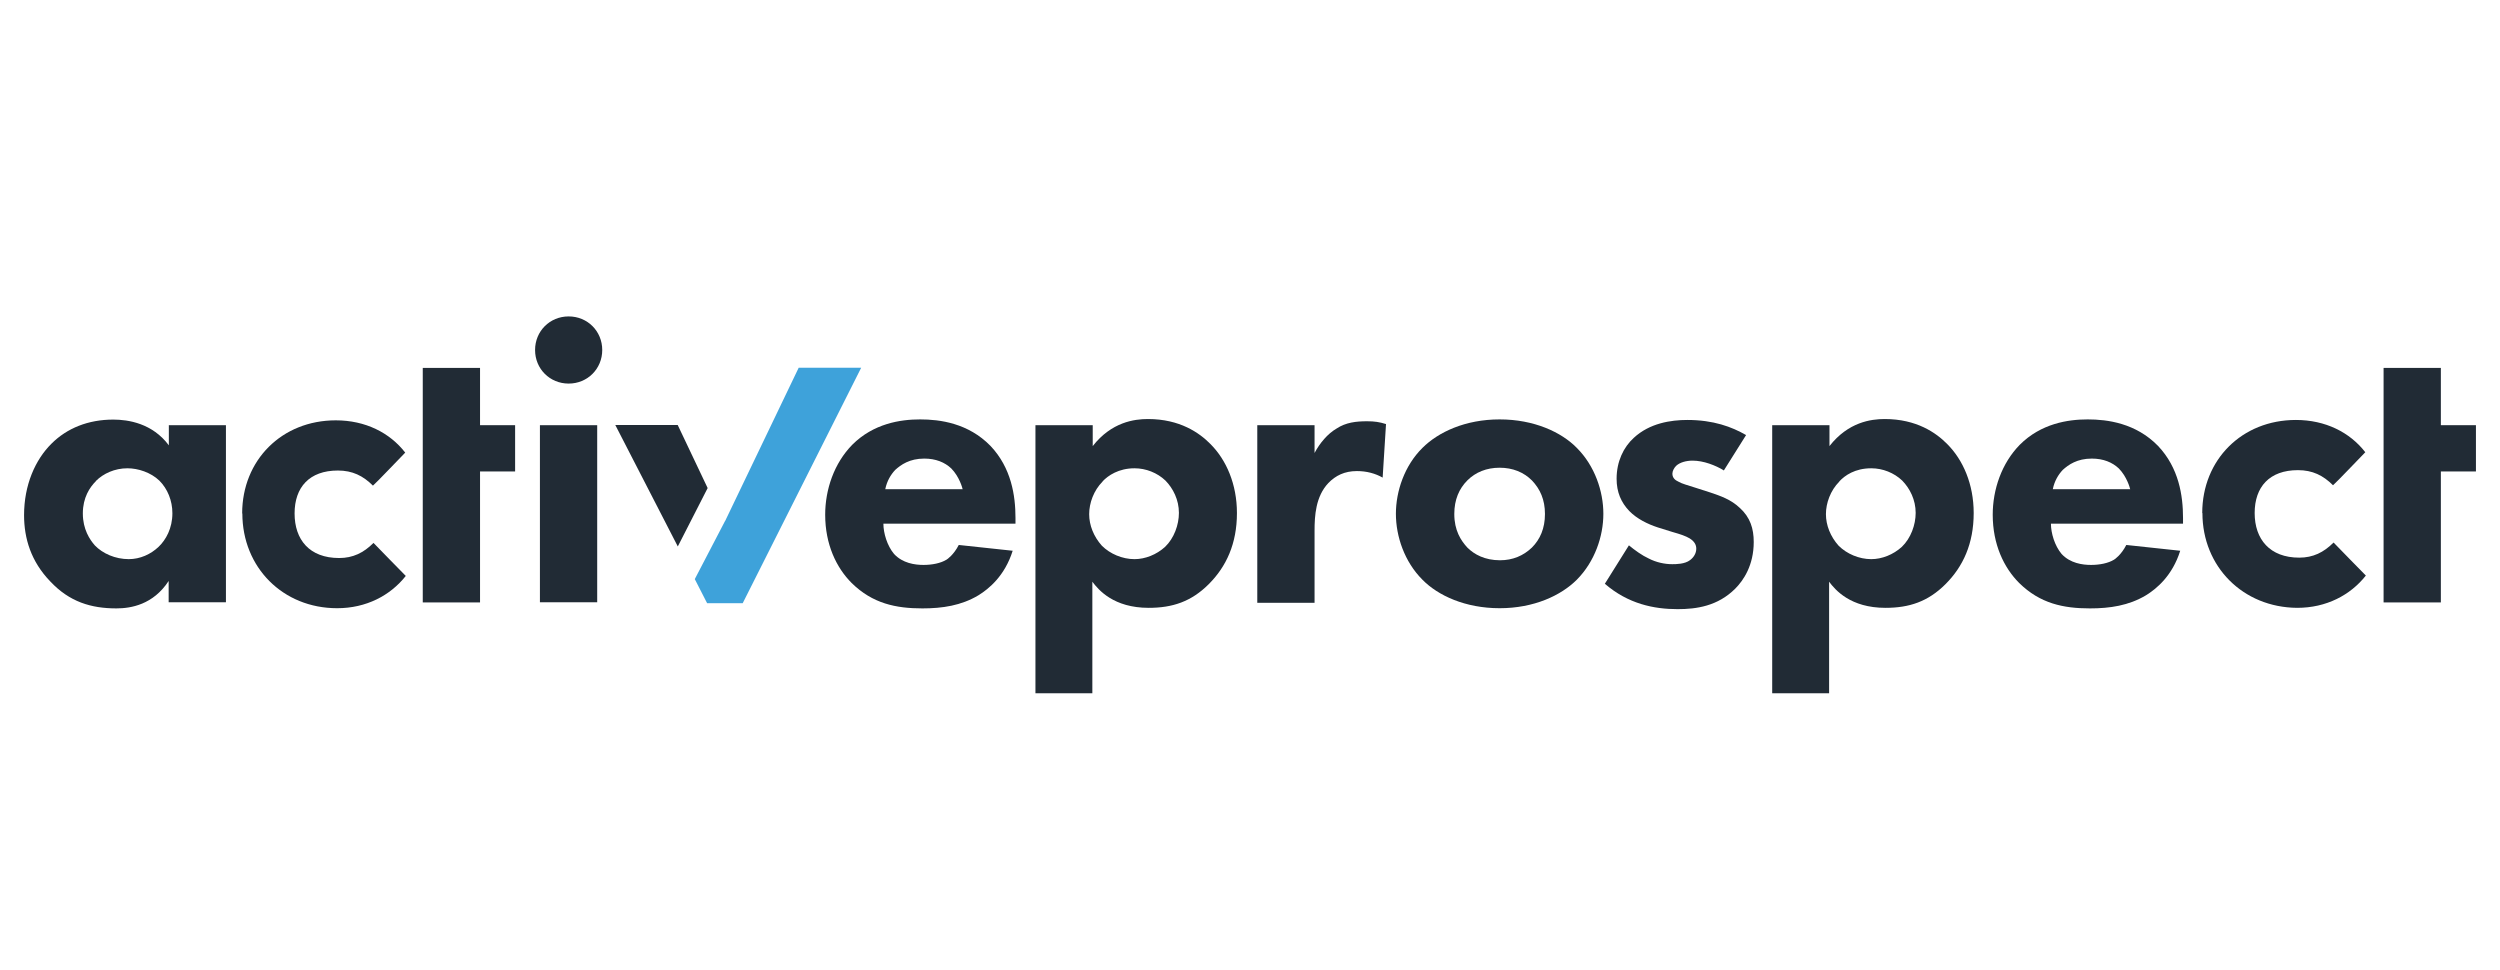 <?xml version="1.0" encoding="UTF-8"?>
<svg id="Layer_1" data-name="Layer 1" xmlns="http://www.w3.org/2000/svg" viewBox="0 0 134 52">
  <defs>
    <style>
      .cls-1 {
        fill: #3ea2da;
      }

      .cls-1, .cls-2 {
        stroke-width: 0px;
      }

      .cls-2 {
        fill: #212b35;
      }
    </style>
  </defs>
  <path class="cls-2" d="m9.04,22.79h3.07v9.49h-3.07v-1.14c-.83,1.27-2.02,1.47-2.8,1.47-1.36,0-2.52-.35-3.55-1.45-1.03-1.07-1.4-2.3-1.4-3.55,0-1.6.59-2.96,1.47-3.83.83-.83,1.97-1.29,3.31-1.29.81,0,2.1.2,2.98,1.38v-1.07Zm-3.9,3c-.33.33-.7.88-.7,1.73s.37,1.4.64,1.71c.42.44,1.1.74,1.82.74.61,0,1.18-.26,1.6-.66.39-.37.74-.99.74-1.8,0-.68-.26-1.31-.7-1.75-.46-.44-1.14-.66-1.71-.66-.68,0-1.29.28-1.69.68Z"/>
  <path class="cls-2" d="m25.73,25.26v7.03h-3.07v-12.57h3.07v3.07h1.88v2.48h-1.88Z"/>
  <path class="cls-2" d="m30.48,16.96c1.01,0,1.8.79,1.8,1.8s-.79,1.8-1.8,1.8-1.8-.79-1.8-1.8.79-1.8,1.8-1.8Zm1.53,5.83v9.49h-3.07v-9.49h3.07Z"/>
  <path class="cls-2" d="m54.43,28.07h-7.08c0,.5.2,1.18.57,1.62.46.5,1.12.59,1.58.59s.92-.09,1.23-.28c.04-.02.39-.26.66-.79l2.89.31c-.42,1.34-1.27,2.04-1.84,2.39-.92.55-1.93.7-3,.7-1.42,0-2.67-.26-3.79-1.36-.83-.83-1.42-2.08-1.42-3.66,0-1.36.48-2.76,1.45-3.75,1.14-1.14,2.58-1.36,3.64-1.36s2.58.2,3.77,1.42c1.12,1.18,1.34,2.67,1.34,3.86v.31h.02Zm-2.83-1.84c-.02-.09-.18-.68-.61-1.12-.35-.33-.83-.53-1.45-.53-.79,0-1.25.33-1.56.61-.24.26-.44.59-.53,1.03h4.14Z"/>
  <path class="cls-2" d="m58.57,37.16h-3.07v-14.37h3.07v1.12c1.01-1.29,2.23-1.45,2.96-1.45,1.71,0,2.76.74,3.35,1.34.85.85,1.42,2.15,1.42,3.7,0,1.64-.57,2.87-1.51,3.81s-1.95,1.27-3.22,1.27c-1.88,0-2.69-.96-3.02-1.4v5.98h.02Zm.53-11.35c-.48.48-.72,1.16-.72,1.75s.24,1.2.68,1.69c.44.44,1.1.72,1.75.72.57,0,1.18-.24,1.64-.66.48-.46.74-1.18.74-1.82,0-.7-.31-1.31-.72-1.73-.44-.42-1.05-.66-1.66-.66-.85,0-1.42.39-1.71.7Z"/>
  <path class="cls-2" d="m67.39,22.79h3.07v1.49c.28-.53.7-1.03,1.18-1.31.5-.33,1.05-.39,1.64-.39.39,0,.66.04,1.01.15l-.18,2.87c-.39-.22-.85-.35-1.38-.35-.66,0-1.14.24-1.53.64-.68.72-.74,1.75-.74,2.56v3.86h-3.07v-9.51h0Z"/>
  <path class="cls-2" d="m84.52,31.07c-.85.85-2.3,1.53-4.14,1.53s-3.31-.68-4.14-1.53c-.96-.96-1.42-2.32-1.42-3.53s.46-2.58,1.42-3.53c.85-.85,2.3-1.53,4.14-1.53s3.31.68,4.14,1.53c.96.96,1.42,2.32,1.42,3.53s-.46,2.56-1.42,3.53Zm-5.87-5.32c-.44.44-.7,1.03-.7,1.8,0,.88.35,1.42.7,1.8.37.37.94.68,1.75.68.68,0,1.25-.24,1.71-.68.44-.44.7-1.03.7-1.8s-.26-1.34-.7-1.8c-.44-.44-1.03-.68-1.73-.68s-1.29.24-1.73.68Z"/>
  <path class="cls-2" d="m92.41,25.22c-.46-.28-1.1-.53-1.69-.53-.33,0-.68.09-.88.28-.11.11-.2.28-.2.42,0,.22.15.35.31.42.22.13.53.2.92.33l.81.26c.53.18,1.1.37,1.58.83.55.5.74,1.1.74,1.82,0,1.25-.55,2.06-.99,2.5-.94.94-2.08,1.1-3.09,1.1-1.27,0-2.65-.28-3.9-1.36l1.29-2.06c.31.26.72.55,1.05.7.42.22.88.31,1.27.31.2,0,.68,0,.96-.22.2-.15.33-.37.33-.61,0-.18-.07-.37-.35-.55-.22-.13-.48-.22-.94-.35l-.77-.24c-.55-.18-1.12-.46-1.53-.88-.44-.46-.68-1.01-.68-1.73,0-.92.37-1.69.92-2.19.85-.79,1.99-.96,2.87-.96,1.4,0,2.39.37,3.15.81l-1.2,1.91Z"/>
  <path class="cls-2" d="m98.06,37.16h-3.07v-14.37h3.07v1.12c1.01-1.29,2.23-1.45,2.96-1.45,1.71,0,2.76.74,3.35,1.34.85.85,1.42,2.15,1.42,3.7,0,1.64-.57,2.87-1.51,3.81s-1.95,1.27-3.22,1.27c-1.88,0-2.69-.96-3.02-1.4v5.98h.02Zm.53-11.35c-.48.48-.72,1.16-.72,1.75s.24,1.2.68,1.69c.44.44,1.1.72,1.75.72.57,0,1.18-.24,1.64-.66.48-.46.74-1.18.74-1.82,0-.7-.31-1.31-.72-1.73-.44-.42-1.05-.66-1.66-.66-.88,0-1.42.39-1.71.7Z"/>
  <path class="cls-2" d="m117.03,28.07h-7.1c0,.5.2,1.18.57,1.62.46.5,1.12.59,1.58.59s.92-.09,1.23-.28c.04-.02.39-.26.66-.79l2.89.31c-.42,1.34-1.27,2.04-1.84,2.39-.92.55-1.93.7-3,.7-1.42,0-2.67-.26-3.79-1.36-.83-.83-1.42-2.08-1.42-3.66,0-1.36.48-2.76,1.45-3.75,1.14-1.14,2.58-1.36,3.64-1.36s2.58.2,3.77,1.42c1.12,1.18,1.34,2.67,1.34,3.86v.31h.04Zm-2.85-1.84c-.02-.09-.18-.68-.61-1.12-.35-.33-.83-.53-1.45-.53-.79,0-1.25.33-1.56.61-.24.26-.44.59-.53,1.03h4.14Z"/>
  <path class="cls-2" d="m130.83,25.26v7.03h-3.07v-12.57h3.07v3.07h1.88v2.48h-1.88Z"/>
  <path class="cls-2" d="m12.98,27.52c0-2.85,2.12-4.99,5.02-4.99,1.58,0,2.89.66,3.72,1.73-.22.22-1.53,1.6-1.73,1.77-.53-.53-1.1-.81-1.88-.81-1.53,0-2.32.9-2.32,2.3s.79,2.39,2.39,2.39c.74,0,1.31-.28,1.84-.81.31.31,1.51,1.56,1.73,1.77-.83,1.05-2.12,1.73-3.68,1.73-2.91,0-5.08-2.19-5.08-5.08Z"/>
  <path class="cls-2" d="m118.04,27.5c0-2.85,2.12-4.99,5.02-4.99,1.58,0,2.89.66,3.72,1.73-.22.22-1.53,1.6-1.73,1.77-.53-.53-1.1-.81-1.88-.81-1.53,0-2.32.9-2.32,2.3s.81,2.39,2.39,2.39c.74,0,1.31-.28,1.84-.81.31.31,1.51,1.56,1.73,1.77-.83,1.05-2.12,1.73-3.68,1.73-2.91-.02-5.08-2.21-5.08-5.08Z"/>
  <g>
    <path class="cls-2" d="m36.33,22.79l1.6,3.37-1.6,3.13-3.35-6.51s3.35,0,3.35,0Z"/>
    <path class="cls-1" d="m38.87,27.92l3.94-8.21h3.35l-6.35,12.62h-1.91l-.66-1.29,1.62-3.11Z"/>
  </g>
</svg>